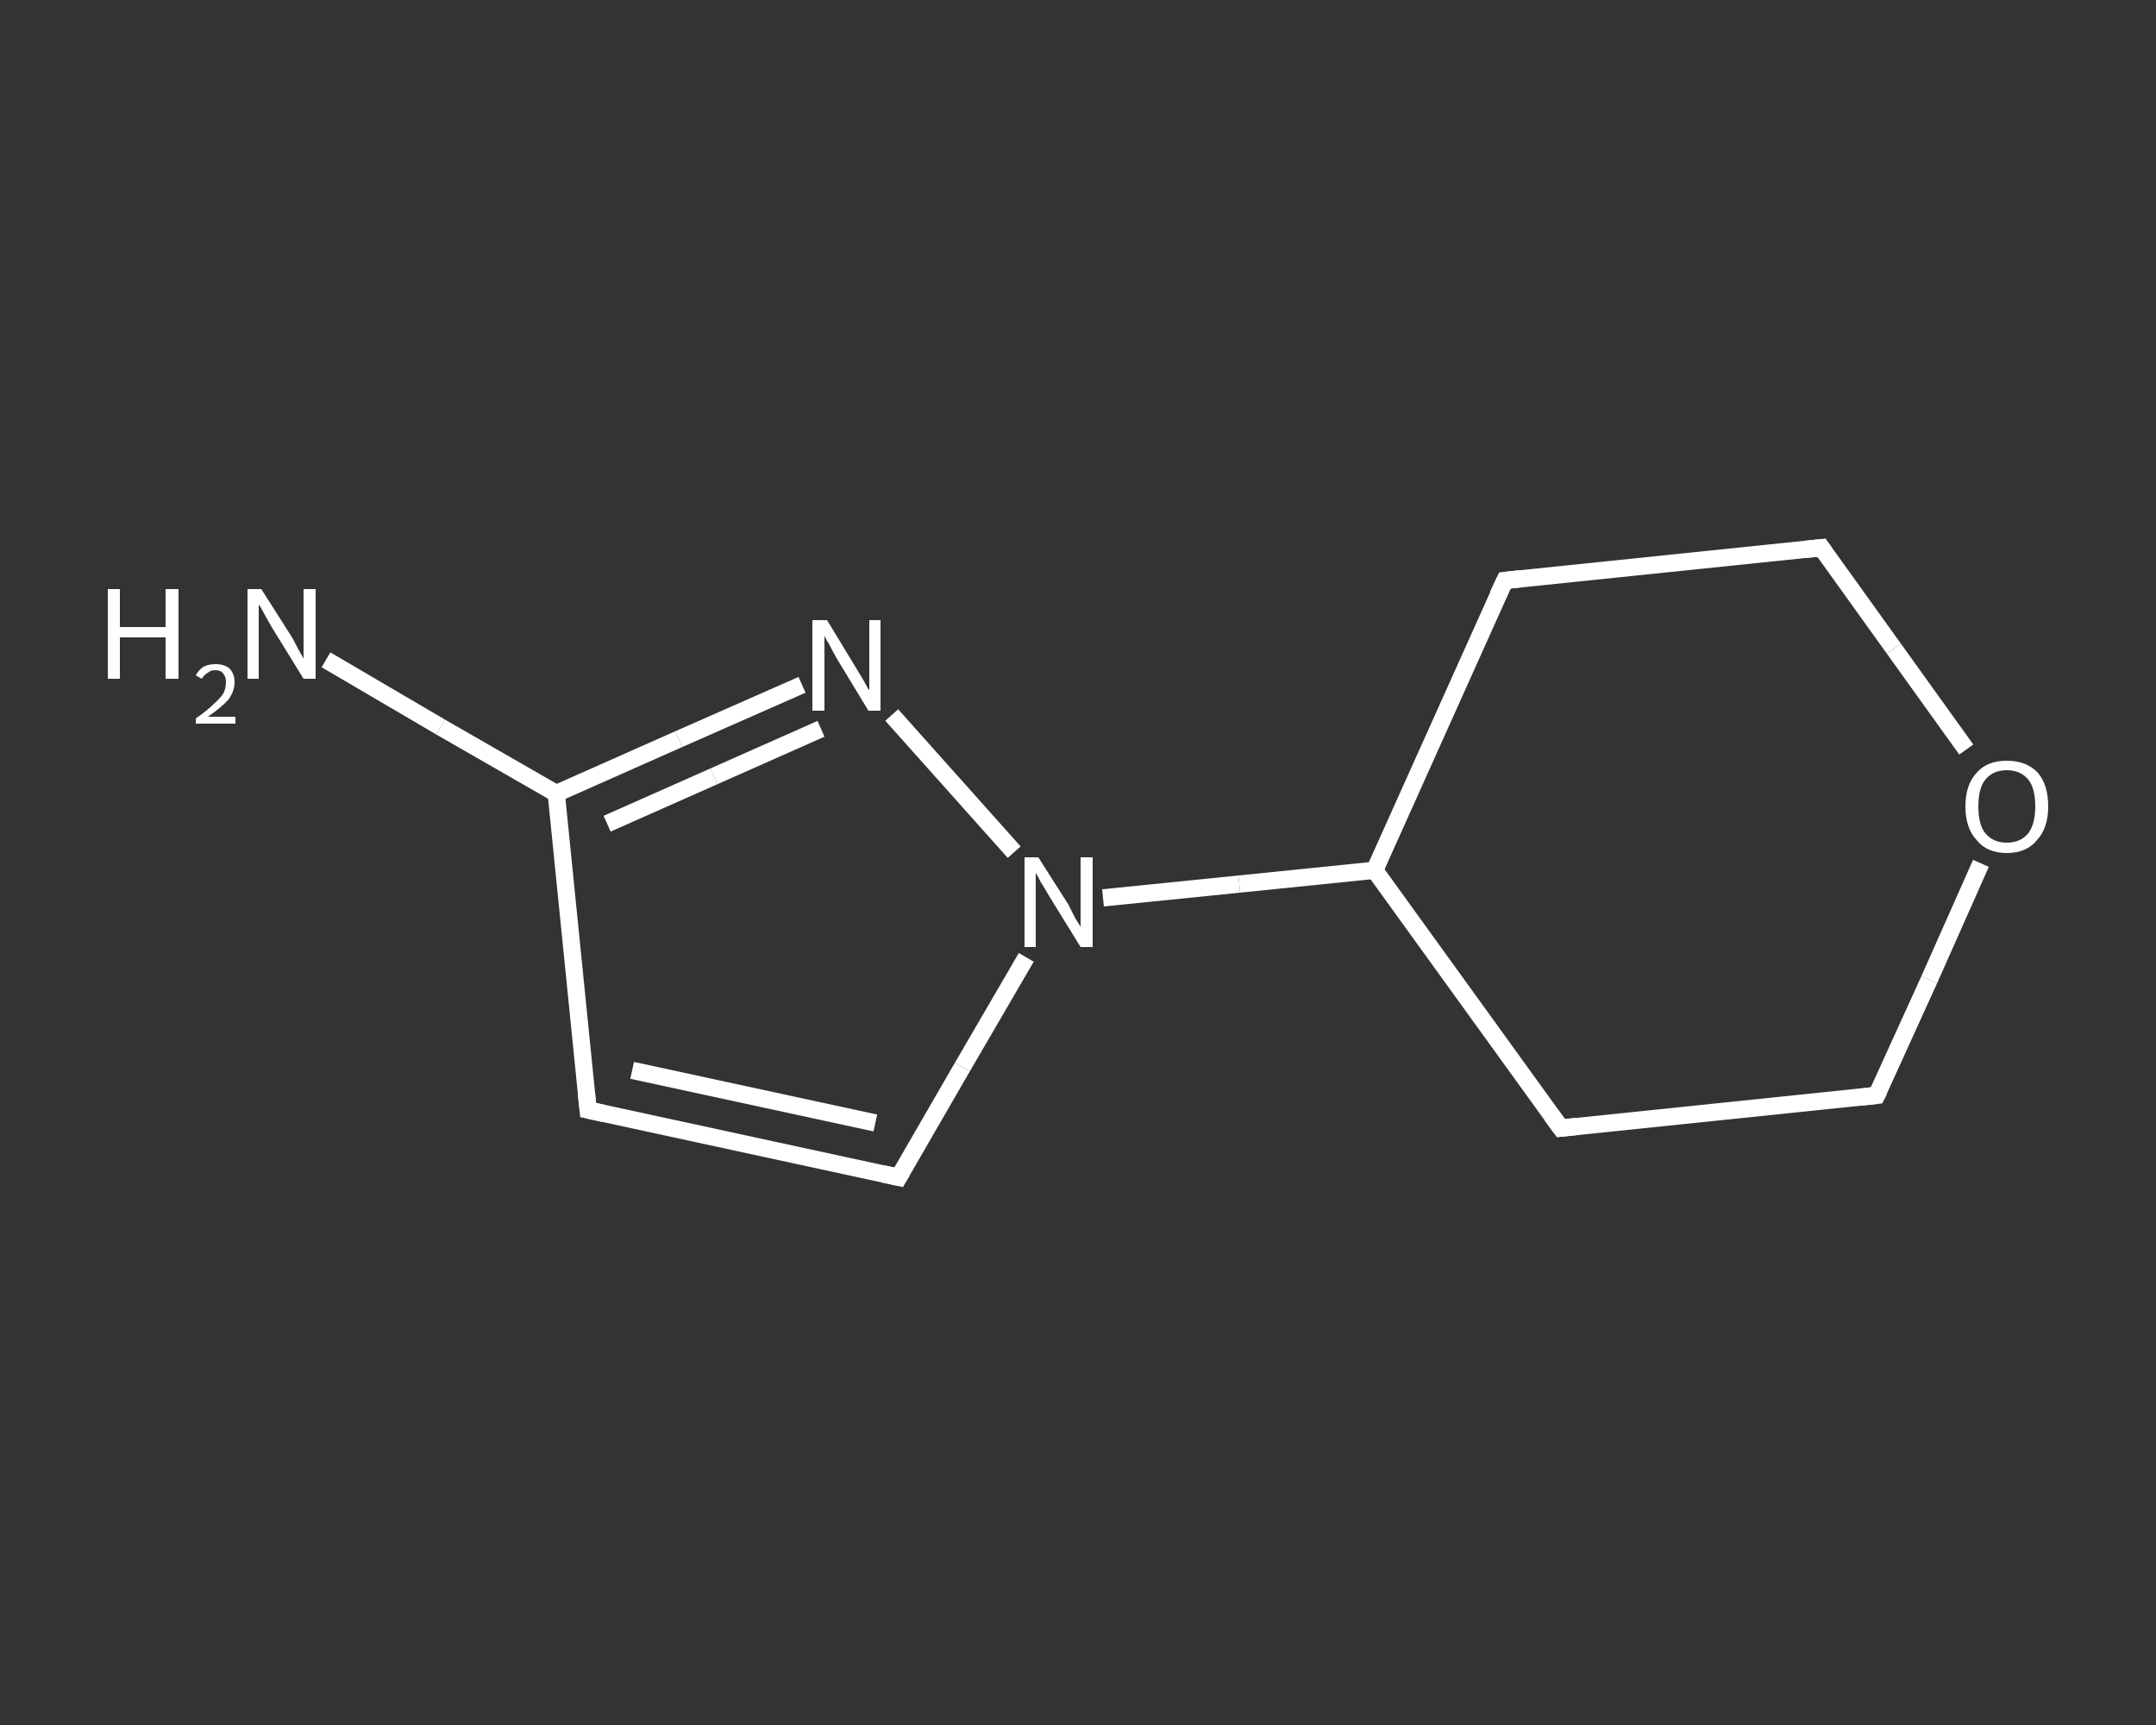 <?xml version='1.0' encoding='iso-8859-1'?>
<svg version='1.1' baseProfile='full'
              xmlns='http://www.w3.org/2000/svg'
                      xmlns:rdkit='http://www.rdkit.org/xml'
                      xmlns:xlink='http://www.w3.org/1999/xlink'
                  xml:space='preserve'
width='250px' height='200px' viewBox='0 0 250 200'>
<rect x="0" y="0" width="250" height="200" fill="#333333" stroke="none"/>
<!-- END OF HEADER -->
<rect style='opacity:1.0;fill:transparent;stroke:none' width='250.0' height='200.0' x='0.0' y='0.0'> </rect>
<path class='bond-0 atom-0 atom-1' d='M 37.8,76.5 L 51.1,84.3' style='fill:none;fill-rule:evenodd;stroke:#FFFFFF;stroke-width:2.0px;stroke-linecap:butt;stroke-linejoin:miter;stroke-opacity:1' />
<path class='bond-0 atom-0 atom-1' d='M 51.1,84.3 L 64.5,92.0' style='fill:none;fill-rule:evenodd;stroke:#FFFFFF;stroke-width:2.0px;stroke-linecap:butt;stroke-linejoin:miter;stroke-opacity:1' />
<path class='bond-1 atom-1 atom-2' d='M 64.5,92.0 L 68.2,128.7' style='fill:none;fill-rule:evenodd;stroke:#FFFFFF;stroke-width:2.0px;stroke-linecap:butt;stroke-linejoin:miter;stroke-opacity:1' />
<path class='bond-2 atom-2 atom-3' d='M 68.2,128.7 L 104.2,136.5' style='fill:none;fill-rule:evenodd;stroke:#FFFFFF;stroke-width:2.0px;stroke-linecap:butt;stroke-linejoin:miter;stroke-opacity:1' />
<path class='bond-2 atom-2 atom-3' d='M 73.3,124.1 L 101.5,130.2' style='fill:none;fill-rule:evenodd;stroke:#FFFFFF;stroke-width:2.0px;stroke-linecap:butt;stroke-linejoin:miter;stroke-opacity:1' />
<path class='bond-3 atom-3 atom-4' d='M 104.2,136.5 L 111.6,123.7' style='fill:none;fill-rule:evenodd;stroke:#FFFFFF;stroke-width:2.0px;stroke-linecap:butt;stroke-linejoin:miter;stroke-opacity:1' />
<path class='bond-3 atom-3 atom-4' d='M 111.6,123.7 L 119.0,111.0' style='fill:none;fill-rule:evenodd;stroke:#FFFFFF;stroke-width:2.0px;stroke-linecap:butt;stroke-linejoin:miter;stroke-opacity:1' />
<path class='bond-4 atom-4 atom-5' d='M 127.9,104.1 L 143.7,102.5' style='fill:none;fill-rule:evenodd;stroke:#FFFFFF;stroke-width:2.0px;stroke-linecap:butt;stroke-linejoin:miter;stroke-opacity:1' />
<path class='bond-4 atom-4 atom-5' d='M 143.7,102.5 L 159.4,100.9' style='fill:none;fill-rule:evenodd;stroke:#FFFFFF;stroke-width:2.0px;stroke-linecap:butt;stroke-linejoin:miter;stroke-opacity:1' />
<path class='bond-5 atom-5 atom-6' d='M 159.4,100.9 L 181.0,130.8' style='fill:none;fill-rule:evenodd;stroke:#FFFFFF;stroke-width:2.0px;stroke-linecap:butt;stroke-linejoin:miter;stroke-opacity:1' />
<path class='bond-6 atom-6 atom-7' d='M 181.0,130.8 L 217.6,127.0' style='fill:none;fill-rule:evenodd;stroke:#FFFFFF;stroke-width:2.0px;stroke-linecap:butt;stroke-linejoin:miter;stroke-opacity:1' />
<path class='bond-7 atom-7 atom-8' d='M 217.6,127.0 L 223.7,113.6' style='fill:none;fill-rule:evenodd;stroke:#FFFFFF;stroke-width:2.0px;stroke-linecap:butt;stroke-linejoin:miter;stroke-opacity:1' />
<path class='bond-7 atom-7 atom-8' d='M 223.7,113.6 L 229.7,100.1' style='fill:none;fill-rule:evenodd;stroke:#FFFFFF;stroke-width:2.0px;stroke-linecap:butt;stroke-linejoin:miter;stroke-opacity:1' />
<path class='bond-8 atom-8 atom-9' d='M 228.0,86.9 L 219.6,75.2' style='fill:none;fill-rule:evenodd;stroke:#FFFFFF;stroke-width:2.0px;stroke-linecap:butt;stroke-linejoin:miter;stroke-opacity:1' />
<path class='bond-8 atom-8 atom-9' d='M 219.6,75.2 L 211.2,63.5' style='fill:none;fill-rule:evenodd;stroke:#FFFFFF;stroke-width:2.0px;stroke-linecap:butt;stroke-linejoin:miter;stroke-opacity:1' />
<path class='bond-9 atom-9 atom-10' d='M 211.2,63.5 L 174.5,67.3' style='fill:none;fill-rule:evenodd;stroke:#FFFFFF;stroke-width:2.0px;stroke-linecap:butt;stroke-linejoin:miter;stroke-opacity:1' />
<path class='bond-10 atom-4 atom-11' d='M 117.6,98.8 L 103.4,82.9' style='fill:none;fill-rule:evenodd;stroke:#FFFFFF;stroke-width:2.0px;stroke-linecap:butt;stroke-linejoin:miter;stroke-opacity:1' />
<path class='bond-11 atom-11 atom-1' d='M 93.0,79.4 L 78.7,85.7' style='fill:none;fill-rule:evenodd;stroke:#FFFFFF;stroke-width:2.0px;stroke-linecap:butt;stroke-linejoin:miter;stroke-opacity:1' />
<path class='bond-11 atom-11 atom-1' d='M 78.7,85.7 L 64.5,92.0' style='fill:none;fill-rule:evenodd;stroke:#FFFFFF;stroke-width:2.0px;stroke-linecap:butt;stroke-linejoin:miter;stroke-opacity:1' />
<path class='bond-11 atom-11 atom-1' d='M 95.2,84.5 L 82.8,90.0' style='fill:none;fill-rule:evenodd;stroke:#FFFFFF;stroke-width:2.0px;stroke-linecap:butt;stroke-linejoin:miter;stroke-opacity:1' />
<path class='bond-11 atom-11 atom-1' d='M 82.8,90.0 L 70.4,95.5' style='fill:none;fill-rule:evenodd;stroke:#FFFFFF;stroke-width:2.0px;stroke-linecap:butt;stroke-linejoin:miter;stroke-opacity:1' />
<path class='bond-12 atom-10 atom-5' d='M 174.5,67.3 L 159.4,100.9' style='fill:none;fill-rule:evenodd;stroke:#FFFFFF;stroke-width:2.0px;stroke-linecap:butt;stroke-linejoin:miter;stroke-opacity:1' />
<path d='M 68.0,126.8 L 68.2,128.7 L 70.0,129.1' style='fill:none;stroke:#FFFFFF;stroke-width:2.0px;stroke-linecap:butt;stroke-linejoin:miter;stroke-opacity:1;' />
<path d='M 102.4,136.1 L 104.2,136.5 L 104.6,135.8' style='fill:none;stroke:#FFFFFF;stroke-width:2.0px;stroke-linecap:butt;stroke-linejoin:miter;stroke-opacity:1;' />
<path d='M 179.9,129.3 L 181.0,130.8 L 182.8,130.6' style='fill:none;stroke:#FFFFFF;stroke-width:2.0px;stroke-linecap:butt;stroke-linejoin:miter;stroke-opacity:1;' />
<path d='M 215.8,127.2 L 217.6,127.0 L 217.9,126.4' style='fill:none;stroke:#FFFFFF;stroke-width:2.0px;stroke-linecap:butt;stroke-linejoin:miter;stroke-opacity:1;' />
<path d='M 211.6,64.1 L 211.2,63.5 L 209.3,63.7' style='fill:none;stroke:#FFFFFF;stroke-width:2.0px;stroke-linecap:butt;stroke-linejoin:miter;stroke-opacity:1;' />
<path d='M 176.3,67.1 L 174.5,67.3 L 173.7,69.0' style='fill:none;stroke:#FFFFFF;stroke-width:2.0px;stroke-linecap:butt;stroke-linejoin:miter;stroke-opacity:1;' />
<path class='atom-0' d='M 12.5 68.3
L 13.9 68.3
L 13.9 72.7
L 19.2 72.7
L 19.2 68.3
L 20.7 68.3
L 20.7 78.7
L 19.2 78.7
L 19.2 73.9
L 13.9 73.9
L 13.9 78.7
L 12.5 78.7
L 12.5 68.3
' fill='#FFFFFF'/>
<path class='atom-0' d='M 22.7 78.3
Q 23.0 77.7, 23.6 77.3
Q 24.2 77.0, 25.0 77.0
Q 26.0 77.0, 26.6 77.5
Q 27.2 78.1, 27.2 79.1
Q 27.2 80.1, 26.5 81.1
Q 25.7 82.0, 24.1 83.1
L 27.3 83.1
L 27.3 83.9
L 22.7 83.9
L 22.7 83.3
Q 24.0 82.4, 24.7 81.7
Q 25.5 81.0, 25.9 80.4
Q 26.2 79.8, 26.2 79.1
Q 26.2 78.5, 25.9 78.1
Q 25.6 77.7, 25.0 77.7
Q 24.4 77.7, 24.1 78.0
Q 23.7 78.2, 23.4 78.7
L 22.7 78.3
' fill='#FFFFFF'/>
<path class='atom-0' d='M 30.3 68.3
L 33.8 73.8
Q 34.1 74.3, 34.6 75.3
Q 35.2 76.3, 35.2 76.4
L 35.2 68.3
L 36.6 68.3
L 36.6 78.7
L 35.2 78.7
L 31.5 72.7
Q 31.1 72.0, 30.6 71.1
Q 30.2 70.3, 30.0 70.1
L 30.0 78.7
L 28.7 78.7
L 28.7 68.3
L 30.3 68.3
' fill='#FFFFFF'/>
<path class='atom-4' d='M 120.4 99.4
L 123.9 104.9
Q 124.2 105.5, 124.7 106.5
Q 125.3 107.4, 125.3 107.5
L 125.3 99.4
L 126.7 99.4
L 126.7 109.8
L 125.3 109.8
L 121.6 103.8
Q 121.2 103.1, 120.7 102.3
Q 120.3 101.5, 120.1 101.2
L 120.1 109.8
L 118.8 109.8
L 118.8 99.4
L 120.4 99.4
' fill='#FFFFFF'/>
<path class='atom-8' d='M 227.9 93.5
Q 227.9 91.0, 229.2 89.6
Q 230.4 88.2, 232.7 88.2
Q 235.0 88.2, 236.3 89.6
Q 237.5 91.0, 237.5 93.5
Q 237.5 96.0, 236.2 97.4
Q 235.0 98.9, 232.7 98.9
Q 230.4 98.9, 229.2 97.4
Q 227.9 96.0, 227.9 93.5
M 232.7 97.7
Q 234.3 97.7, 235.2 96.6
Q 236.0 95.5, 236.0 93.5
Q 236.0 91.4, 235.2 90.4
Q 234.3 89.3, 232.7 89.3
Q 231.1 89.3, 230.2 90.4
Q 229.4 91.4, 229.4 93.5
Q 229.4 95.6, 230.2 96.6
Q 231.1 97.7, 232.7 97.7
' fill='#FFFFFF'/>
<path class='atom-11' d='M 95.9 71.9
L 99.3 77.5
Q 99.6 78.0, 100.2 79.0
Q 100.7 80.0, 100.8 80.0
L 100.8 71.9
L 102.1 71.9
L 102.1 82.4
L 100.7 82.4
L 97.0 76.3
Q 96.6 75.6, 96.2 74.8
Q 95.7 74.0, 95.6 73.7
L 95.6 82.4
L 94.2 82.4
L 94.2 71.9
L 95.9 71.9
' fill='#FFFFFF'/>
</svg>
